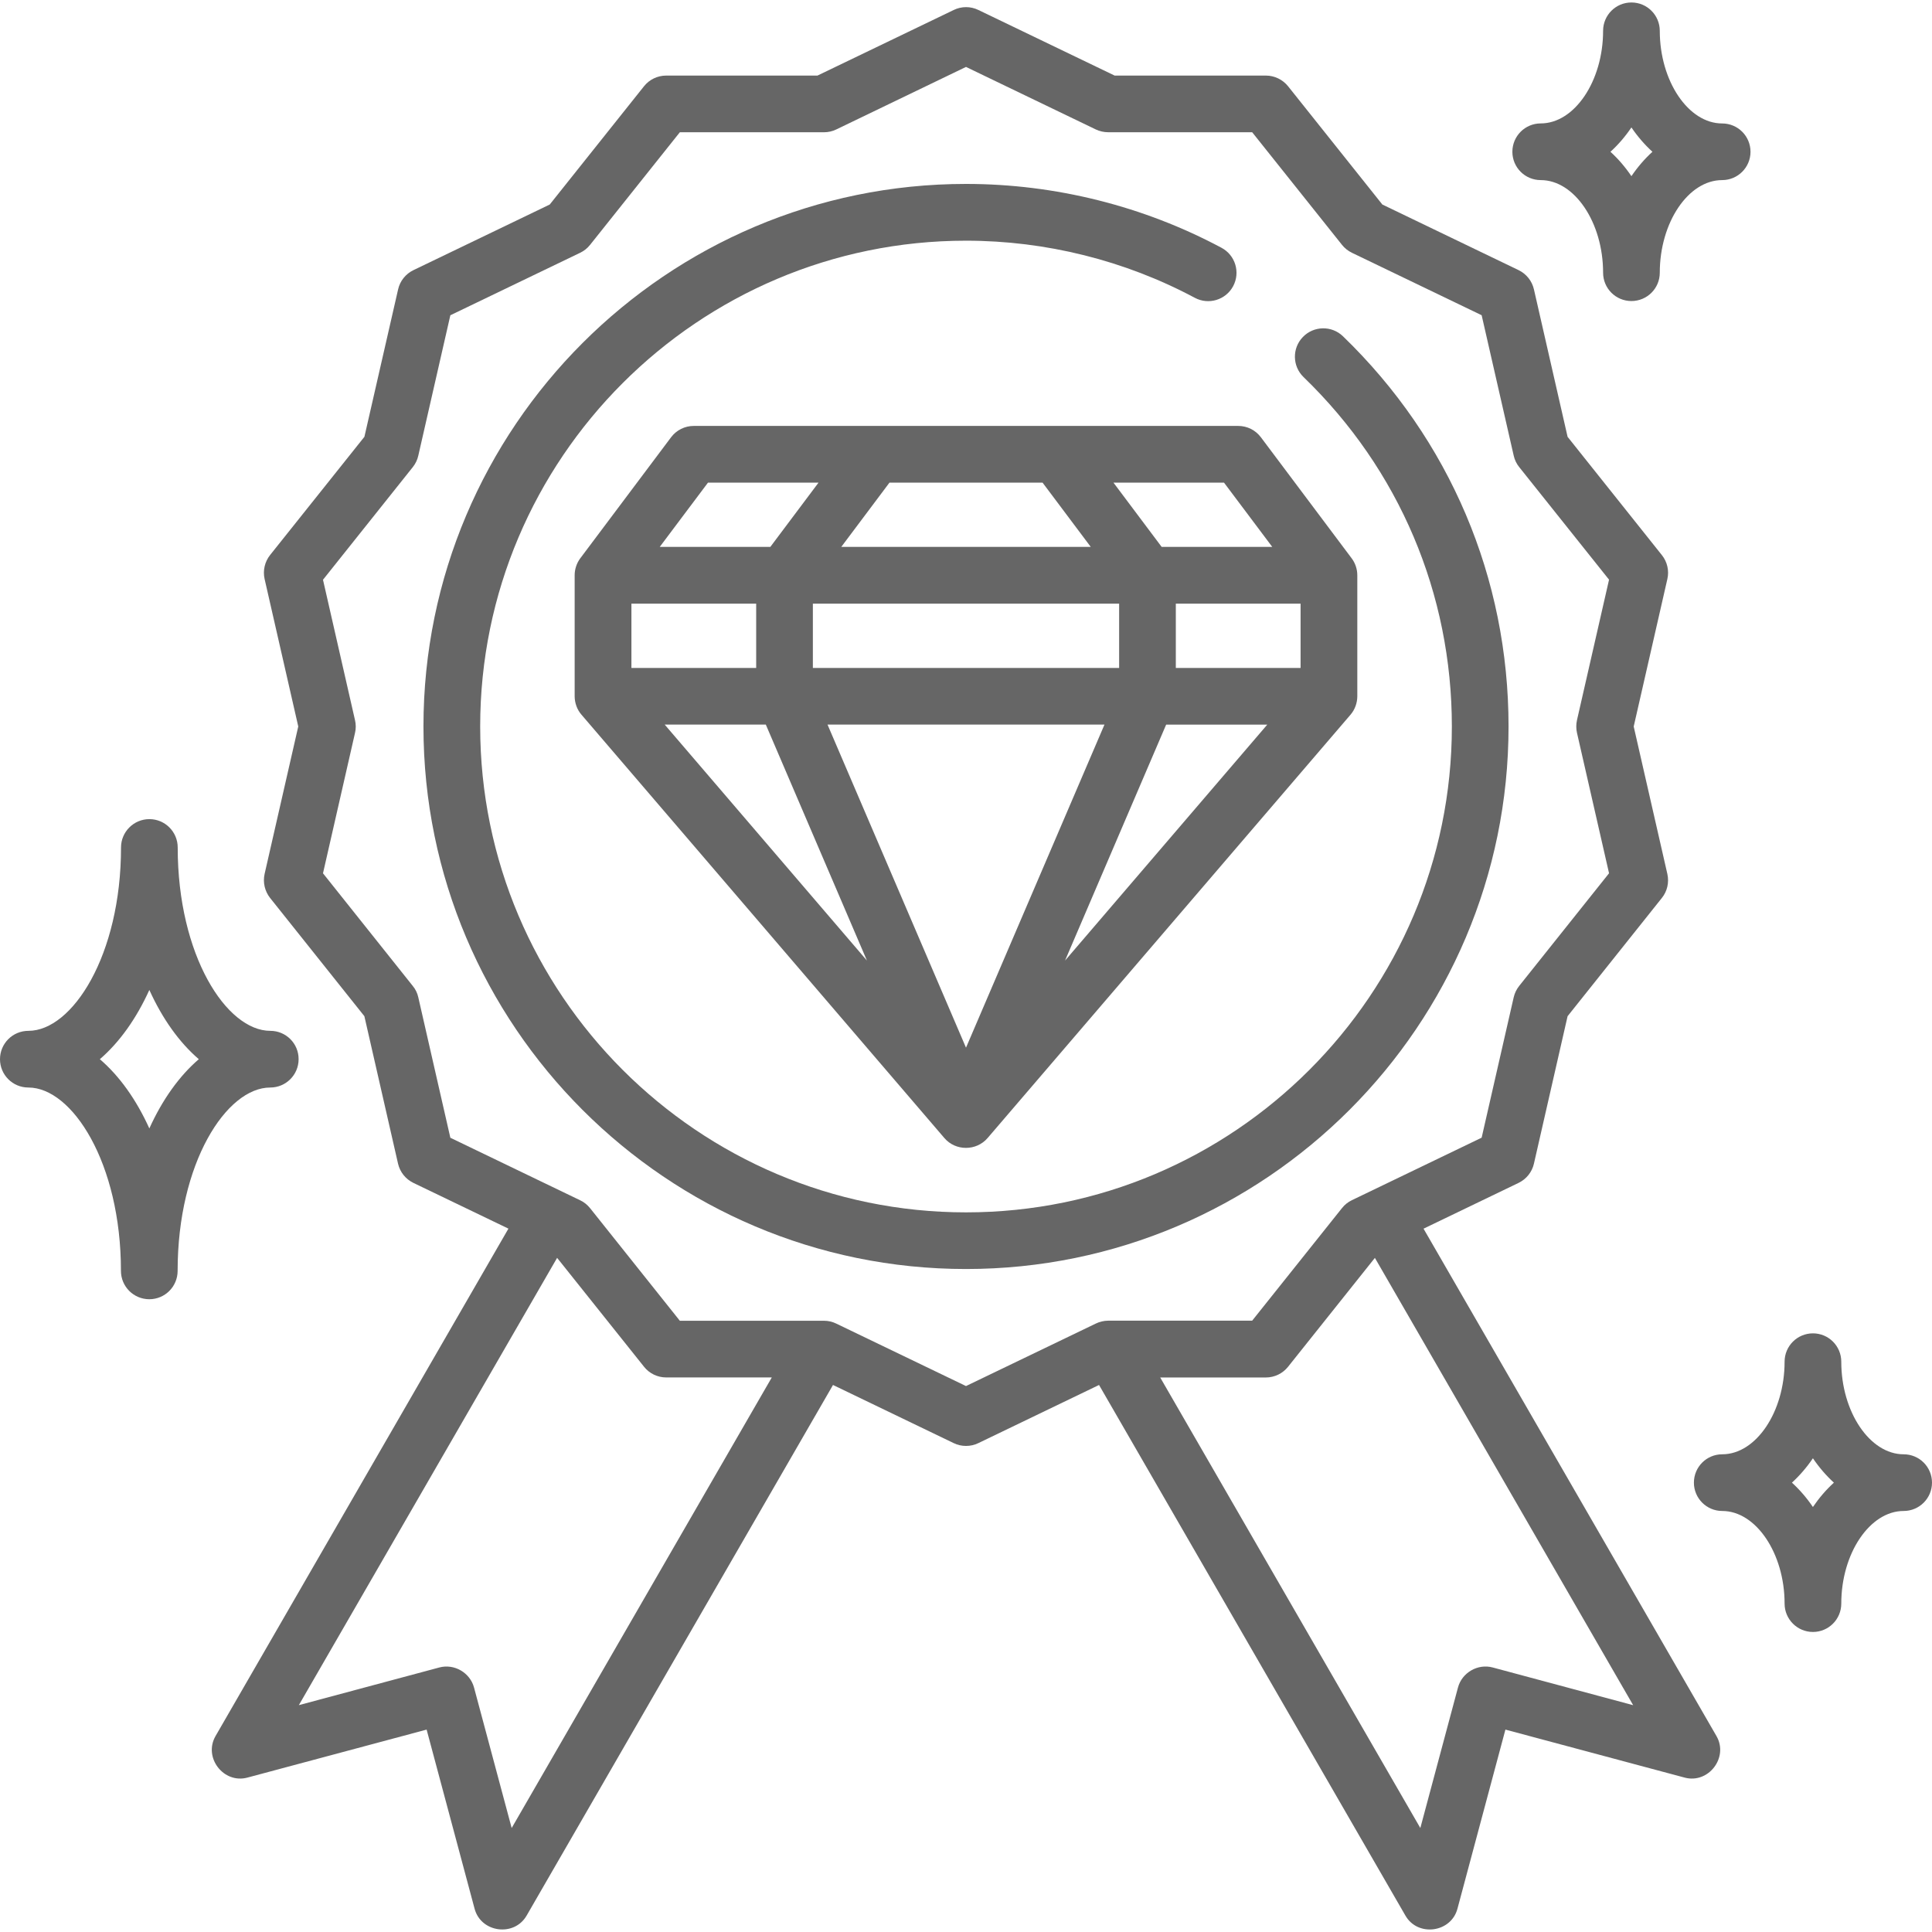 <?xml version="1.0" encoding="utf-8"?>
<!-- Generator: Adobe Illustrator 15.0.0, SVG Export Plug-In  -->
<!DOCTYPE svg PUBLIC "-//W3C//DTD SVG 1.1//EN" "http://www.w3.org/Graphics/SVG/1.1/DTD/svg11.dtd">
<svg version="1.1"
	 xmlns="http://www.w3.org/2000/svg" xmlns:xlink="http://www.w3.org/1999/xlink" xmlns:a="http://ns.adobe.com/AdobeSVGViewerExtensions/3.0/"
	 x="0px" y="0px" width="50px" height="50px" viewBox="0 -0.064 50 50" enable-background="new 0 -0.064 50 50"
	 xml:space="preserve">
<defs>
</defs>
<path fill="#666666" d="M44.422,44.865l-7.581-13.131l2.46-1.185c0.201-0.098,0.348-0.28,0.397-0.498l0.871-3.816l2.44-3.06
	c0.14-0.174,0.191-0.402,0.142-0.621l-0.871-3.816l0.871-3.816c0.05-0.217-0.002-0.445-0.142-0.62l-2.44-3.061l-0.871-3.816
	c-0.05-0.218-0.196-0.401-0.397-0.498l-3.526-1.698l-2.44-3.061c-0.14-0.174-0.352-0.276-0.574-0.276h-3.914l-3.527-1.698
	c-0.201-0.098-0.436-0.098-0.637,0l-3.527,1.698H17.24c-0.223,0-0.435,0.102-0.573,0.276l-2.44,3.061l-3.527,1.698
	c-0.201,0.097-0.348,0.28-0.397,0.498L9.431,11.24L6.99,14.3c-0.139,0.176-0.191,0.404-0.142,0.621l0.871,3.816l-0.871,3.816
	C6.799,22.771,6.852,23,6.99,23.175l2.44,3.06l0.871,3.816c0.05,0.218,0.196,0.4,0.397,0.498l2.46,1.184L5.578,44.865
	c-0.32,0.555,0.207,1.241,0.825,1.075l4.638-1.242l1.242,4.638c0.166,0.618,1.024,0.731,1.345,0.177l7.93-13.734l3.124,1.505
	c0.199,0.097,0.438,0.097,0.637,0l3.124-1.505l7.93,13.734c0.32,0.555,1.179,0.441,1.345-0.177l1.242-4.638l4.638,1.242
	C44.215,46.106,44.742,45.419,44.422,44.865z M13.242,47.245l-0.974-3.635c-0.104-0.387-0.513-0.623-0.898-0.52l-3.636,0.975
	l6.684-11.576l2.249,2.818c0.139,0.176,0.351,0.277,0.573,0.277h2.734L13.242,47.245z M28.359,34.19L25,35.807l-3.359-1.617
	c-0.1-0.049-0.208-0.073-0.318-0.073h-3.729l-2.324-2.915c-0.069-0.086-0.156-0.156-0.256-0.203l-3.359-1.618l-0.83-3.636
	c-0.023-0.107-0.072-0.207-0.142-0.292l-2.324-2.916l0.829-3.635c0.025-0.107,0.025-0.219,0-0.326l-0.829-3.636l2.324-2.915
	c0.069-0.086,0.118-0.187,0.142-0.295l0.83-3.635l3.359-1.617c0.1-0.048,0.187-0.117,0.256-0.204l2.324-2.915h3.729
	c0.11,0,0.219-0.024,0.318-0.072L25,1.668l3.359,1.618c0.1,0.047,0.208,0.072,0.318,0.072h3.729l2.325,2.915
	c0.068,0.086,0.155,0.155,0.255,0.204l3.359,1.617l0.83,3.635c0.024,0.107,0.072,0.209,0.142,0.295l2.325,2.914l-0.83,3.636
	c-0.024,0.107-0.024,0.22,0,0.327l0.83,3.635l-2.325,2.915c-0.069,0.086-0.117,0.187-0.142,0.293l-0.83,3.635l-3.359,1.618
	c-0.1,0.048-0.187,0.118-0.255,0.204l-2.325,2.914h-3.729C28.567,34.117,28.459,34.141,28.359,34.19z M38.631,43.09
	c-0.387-0.104-0.796,0.133-0.899,0.52l-0.974,3.635l-6.732-11.66h2.734c0.224,0,0.435-0.102,0.574-0.276l2.248-2.819l6.684,11.576
	L38.631,43.09z"/>
<path fill="#666666" d="M34.756,8.639c-0.292-0.282-0.757-0.273-1.038,0.019c-0.282,0.291-0.273,0.756,0.018,1.037
	c2.475,2.391,3.838,5.604,3.838,9.043c0,6.933-5.641,12.574-12.573,12.574S12.427,25.67,12.427,18.737
	c0-6.933,5.641-12.572,12.573-12.572c2.064,0,4.112,0.511,5.921,1.478c0.356,0.191,0.802,0.057,0.993-0.301s0.056-0.802-0.301-0.993
	C29.592,5.268,27.306,4.696,25,4.696c-7.742,0-14.041,6.299-14.041,14.041c0,7.742,6.299,14.041,14.041,14.041
	s14.041-6.299,14.041-14.041C39.041,14.896,37.52,11.31,34.756,8.639z"/>
<path fill="#666666" d="M34.98,14.384l-2.348-3.131c-0.139-0.186-0.356-0.294-0.588-0.294h-14.09c-0.23,0-0.448,0.108-0.587,0.294
	l-2.349,3.131c-0.094,0.125-0.146,0.283-0.146,0.439v3.132c0,0.172,0.063,0.348,0.177,0.478l9.389,10.953
	c0.29,0.344,0.833,0.342,1.123,0l9.39-10.953c0.113-0.13,0.176-0.306,0.176-0.478v-3.132C35.127,14.667,35.075,14.509,34.98,14.384z
	 M31.678,12.427l1.248,1.663h-2.862l-1.247-1.663H31.678z M28.963,15.558v1.664h-7.926v-1.664H28.963z M23.019,12.427h3.963
	l1.247,1.663h-6.457L23.019,12.427z M18.322,12.427h2.861l-1.247,1.663h-2.862L18.322,12.427z M16.341,15.558h3.229v1.664h-3.229
	V15.558z M17.202,18.688h2.617l2.617,6.107L17.202,18.688z M25,27.05l-3.584-8.362h7.168L25,27.05z M27.563,24.796l2.617-6.107
	h2.617L27.563,24.796z M33.659,17.222h-3.229v-1.664h3.229V17.222z"/>
<path fill="#666666" d="M6.996,26.614c-1.134,0-2.397-1.949-2.397-4.746c0-0.404-0.328-0.733-0.733-0.733s-0.734,0.329-0.734,0.733
	c0,2.797-1.264,4.746-2.396,4.746C0.328,26.614,0,26.942,0,27.348c0,0.405,0.328,0.733,0.734,0.733c1.133,0,2.396,1.949,2.396,4.745
	c0,0.406,0.329,0.734,0.734,0.734s0.733-0.328,0.733-0.734c0-2.796,1.264-4.745,2.397-4.745c0.405,0,0.734-0.328,0.734-0.733
	C7.73,26.942,7.401,26.614,6.996,26.614z M3.865,29.14c-0.336-0.743-0.772-1.356-1.281-1.792c0.509-0.438,0.945-1.051,1.281-1.792
	c0.336,0.742,0.772,1.355,1.28,1.792C4.638,27.784,4.201,28.397,3.865,29.14z"/>
<path fill="#666666" d="M49.266,37.573c-0.875,0-1.614-1.098-1.614-2.396c0-0.406-0.328-0.734-0.733-0.734s-0.734,0.328-0.734,0.734
	c0,1.299-0.739,2.396-1.614,2.396c-0.405,0-0.733,0.328-0.733,0.734c0,0.404,0.328,0.733,0.733,0.733
	c0.875,0,1.614,1.099,1.614,2.397c0,0.405,0.329,0.734,0.734,0.734s0.733-0.329,0.733-0.734c0-1.299,0.739-2.397,1.614-2.397
	c0.406,0,0.734-0.329,0.734-0.733C50,37.901,49.672,37.573,49.266,37.573z M46.918,38.937c-0.16-0.236-0.343-0.448-0.543-0.63
	c0.2-0.183,0.383-0.395,0.543-0.631c0.16,0.236,0.343,0.448,0.543,0.631C47.261,38.489,47.078,38.702,46.918,38.937z"/>
<path fill="#666666" d="M44.569,3.131c-0.875,0-1.614-1.098-1.614-2.397C42.955,0.329,42.627,0,42.221,0
	c-0.405,0-0.733,0.329-0.733,0.733c0,1.3-0.739,2.397-1.614,2.397c-0.406,0-0.734,0.329-0.734,0.734s0.328,0.733,0.734,0.733
	c0.875,0,1.614,1.098,1.614,2.397c0,0.405,0.328,0.733,0.733,0.733c0.406,0,0.734-0.328,0.734-0.733c0-1.3,0.739-2.397,1.614-2.397
	c0.405,0,0.734-0.328,0.734-0.733S44.975,3.131,44.569,3.131z M42.221,4.495c-0.16-0.236-0.342-0.448-0.543-0.631
	c0.201-0.182,0.383-0.394,0.543-0.63c0.16,0.236,0.344,0.448,0.544,0.63C42.564,4.047,42.381,4.259,42.221,4.495z"/>
</svg>
